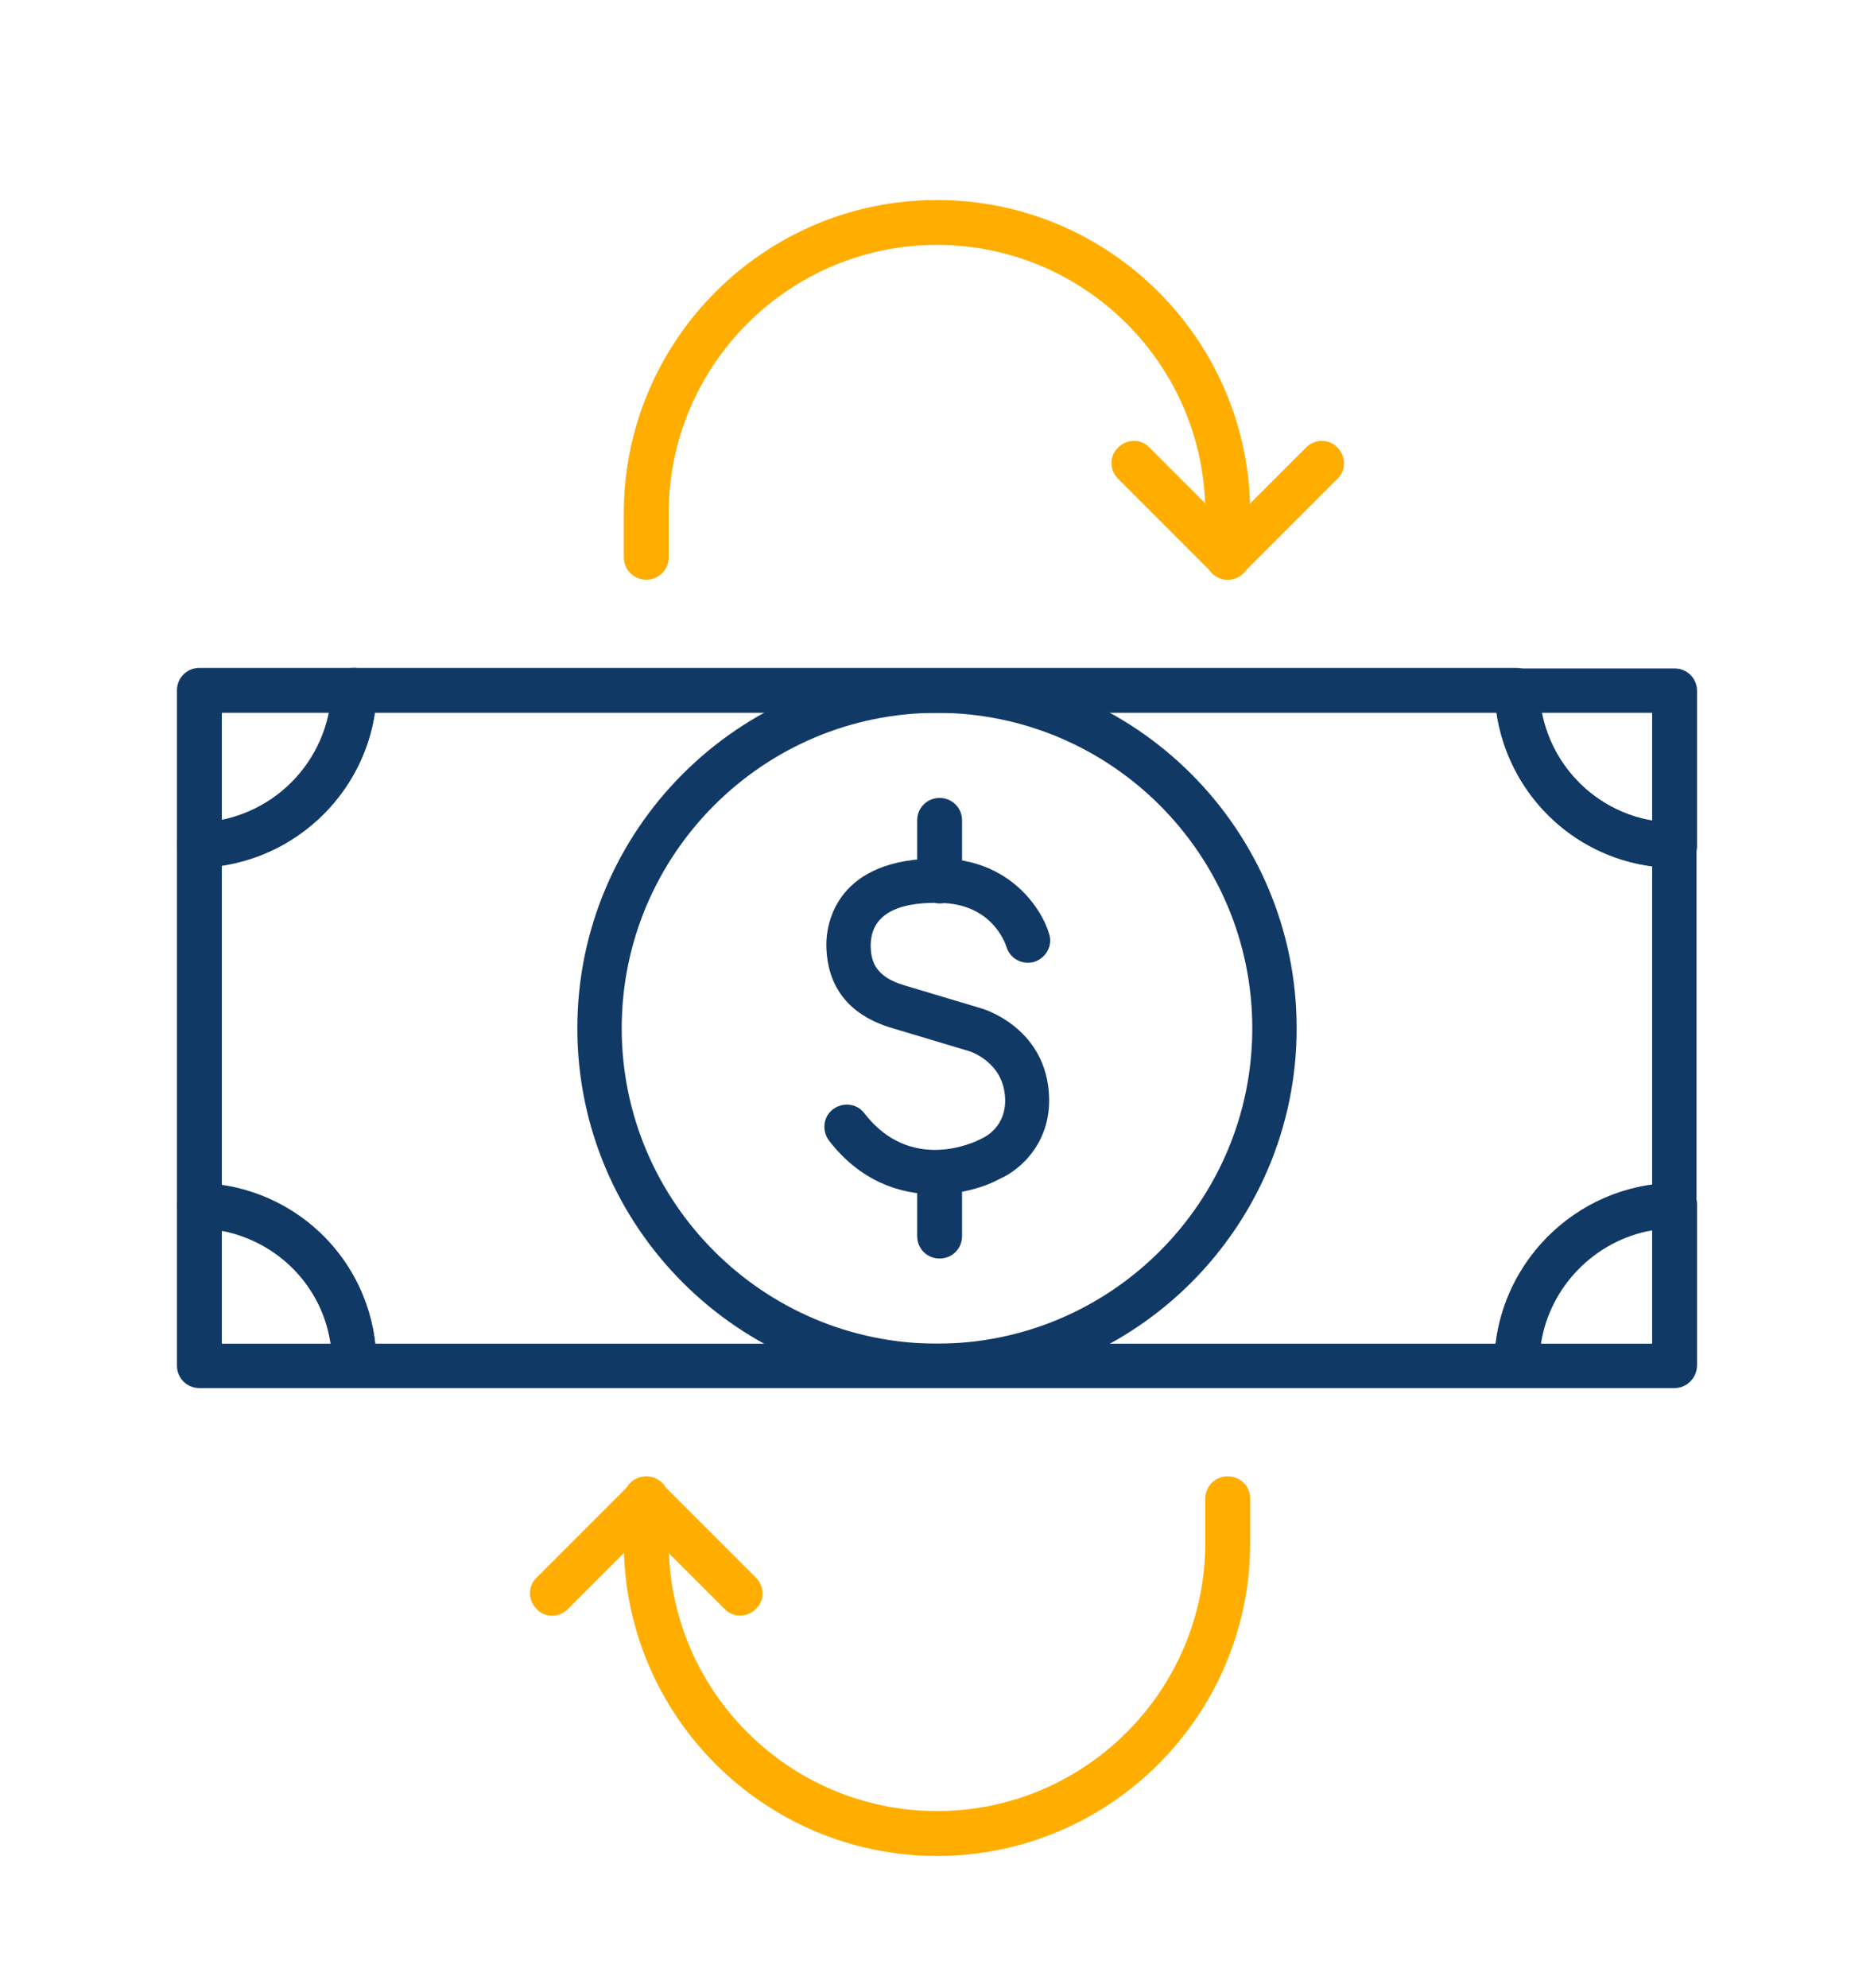 <svg xmlns="http://www.w3.org/2000/svg" xmlns:xlink="http://www.w3.org/1999/xlink" id="Layer_1" x="0px" y="0px" viewBox="0 0 359 380.7" style="enable-background:new 0 0 359 380.7;" xml:space="preserve"><style type="text/css">	.st0{fill:#113966;}	.st1{fill:#FFAE00;}</style><g>	<g>		<g>			<g>				<path class="st0" d="M179.1,228.7c-6.7,0-14.3-2.5-20.3-10.3c-1.4-1.9-1.1-4.6,0.8-6c1.9-1.4,4.6-1.1,6,0.8     c8.8,11.4,21,5.6,22.3,4.9c0.1-0.1,0.3-0.1,0.4-0.2c0.4-0.2,4.8-2.3,4.2-8.2c-0.6-6.5-6.8-8.4-6.8-8.4l-14.7-4.4     c-10.6-3.1-12.7-10.5-12.7-16.1c0-3.9,1.9-16.6,21.8-16.4c13.3,0.1,19.5,9.6,20.9,14.5c0.7,2.3-0.7,4.6-2.9,5.3     c-2.3,0.6-4.6-0.6-5.3-2.9c-0.3-0.9-2.9-8.3-12.8-8.4c-8.7-0.2-13.1,2.6-13.2,8c0,3,0.7,6.1,6.5,7.8l14.7,4.4     c0.4,0.1,11.8,3.5,12.9,15.8c0.9,9.8-5.6,15.2-9.3,16.8C188.7,227.3,184.1,228.7,179.1,228.7z"></path>			</g>			<g>				<path class="st0" d="M180,173c-2.4,0-4.3-1.9-4.3-4.3v-11.6c0-2.4,1.9-4.3,4.3-4.3c2.4,0,4.3,1.9,4.3,4.3v11.6     C184.3,171,182.4,173,180,173z"></path>			</g>			<g>				<path class="st0" d="M180,241c-2.4,0-4.3-1.9-4.3-4.3v-11.6c0-2.4,1.9-4.3,4.3-4.3c2.4,0,4.3,1.9,4.3,4.3v11.6     C184.3,239.1,182.4,241,180,241z"></path>			</g>		</g>	</g>	<g>		<g>			<path class="st0" d="M290.6,265.8H67.9c-2.4,0-4.3-1.9-4.3-4.3c0-0.1,0-0.3,0-0.4c0-14.1-11.2-25.6-25.6-26    c-2.3-0.1-4.1-2-4.1-4.3v-69c0-2.3,1.8-4.2,4.1-4.3c13.9-0.4,25.1-11.6,25.5-25.5c0.1-2.3,2-4.1,4.3-4.1h222.7    c2.3,0,4.2,1.8,4.3,4.1c0.4,14.1,11.8,25.4,26,25.5c2.3,0,4.2,1.9,4.2,4.3v68.9c0,2.3-1.9,4.2-4.2,4.3c-14.3,0.2-26,12-26,26.3    C294.8,263.8,292.9,265.8,290.6,265.8z M71.9,257.3h214.6c1.9-15.7,14.3-28.3,30-30.4v-61c-15.4-2-27.5-14-29.8-29.4H71.8    c-2.3,15.1-14.2,27-29.3,29.3V227C58.1,229.3,70.1,241.6,71.9,257.3z M320.8,230.8L320.8,230.8L320.8,230.8z"></path>		</g>		<g>			<path class="st0" d="M38.2,166.2c-1.1,0-2.2-0.4-3-1.2c-0.8-0.8-1.3-1.9-1.3-3.1v-29.7c0-2.4,1.9-4.3,4.3-4.3h29.7    c1.2,0,2.3,0.5,3.1,1.3c0.8,0.8,1.2,1.9,1.2,3.1c-0.5,18.4-15.4,33.2-33.8,33.8C38.3,166.2,38.3,166.2,38.2,166.2z M42.5,136.5    v20.6c10.4-2.1,18.5-10.2,20.6-20.6H42.5z"></path>		</g>		<g>			<path class="st0" d="M67.9,265.8H38.2c-2.4,0-4.3-1.9-4.3-4.3v-30.7c0-1.2,0.5-2.3,1.3-3.1c0.8-0.8,2-1.3,3.1-1.2    c19,0.6,33.8,15.9,33.8,34.8c0,0.1,0,0.3,0,0.4C72,264.1,70.1,265.8,67.9,265.8z M42.5,257.3h20.9c-1.6-10.8-10-19.5-20.9-21.6    V257.3z"></path>		</g>		<g>			<path class="st0" d="M320.8,166.2C320.8,166.2,320.7,166.2,320.8,166.2c-18.8-0.2-33.9-15.1-34.5-33.8c0-1.2,0.4-2.3,1.2-3.1    c0.8-0.8,1.9-1.3,3.1-1.3h30.2c2.4,0,4.3,1.9,4.3,4.3v29.7c0,1.1-0.5,2.2-1.3,3C323,165.8,321.9,166.2,320.8,166.2z M295.4,136.5    c2.1,10.6,10.5,18.8,21.1,20.7v-20.7H295.4z"></path>		</g>		<g>			<path class="st0" d="M320.8,265.8h-30.2c-2.4,0-4.3-1.9-4.3-4.3c0-19.1,15.4-34.7,34.4-35c1,0,2.2,0.4,3.1,1.2    c0.8,0.8,1.3,1.9,1.3,3v30.7C325.1,263.9,323.1,265.8,320.8,265.8z M295.2,257.3h21.3v-21.7C305.6,237.5,296.9,246.3,295.2,257.3    z"></path>		</g>	</g>	<g>		<path class="st0" d="M179.5,265.8c-38,0-68.9-30.9-68.9-68.9c0-38,30.9-68.9,68.9-68.9c38,0,68.9,30.9,68.9,68.9   C248.4,234.9,217.5,265.8,179.5,265.8z M179.5,136.5c-33.3,0-60.4,27.1-60.4,60.4c0,33.3,27.1,60.4,60.4,60.4   c33.3,0,60.4-27.1,60.4-60.4C239.9,163.6,212.8,136.5,179.5,136.5z"></path>	</g></g><g>	<g>		<g>			<path class="st1" d="M235.2,111c-2.4,0-4.3-1.9-4.3-4.3v-8.4c0-28.4-23.1-51.4-51.4-51.4c-28.4,0-51.4,23.1-51.4,51.4v8.4    c0,2.4-1.9,4.3-4.3,4.3c-2.4,0-4.3-1.9-4.3-4.3v-8.4c0-33.1,26.9-60,60-60c33.1,0,60,26.9,60,60v8.4    C239.5,109.1,237.6,111,235.2,111z"></path>		</g>		<g>			<path class="st1" d="M235.2,111c-1.1,0-2.2-0.4-3-1.3l-18-18c-1.7-1.7-1.7-4.4,0-6c1.7-1.7,4.4-1.7,6,0l15,15l15-15    c1.7-1.7,4.4-1.7,6,0c1.7,1.7,1.7,4.4,0,6l-18,18C237.4,110.5,236.3,111,235.2,111z"></path>		</g>	</g>	<g>		<g>			<path class="st1" d="M179.5,355.4c-33.1,0-60-26.9-60-60v-8.4c0-2.4,1.9-4.3,4.3-4.3c2.4,0,4.3,1.9,4.3,4.3v8.4    c0,28.4,23.1,51.4,51.4,51.4c28.4,0,51.4-23.1,51.4-51.4v-8.4c0-2.4,1.9-4.3,4.3-4.3c2.4,0,4.3,1.9,4.3,4.3v8.4    C239.5,328.5,212.6,355.4,179.5,355.4z"></path>		</g>		<g>			<path class="st1" d="M105.8,309.4c-1.1,0-2.2-0.4-3-1.3c-1.7-1.7-1.7-4.4,0-6l18-18c1.6-1.6,4.4-1.6,6,0l18,18    c1.7,1.7,1.7,4.4,0,6c-1.7,1.7-4.4,1.7-6,0l-15-15l-15,15C108,308.9,106.9,309.4,105.8,309.4z"></path>		</g>	</g></g></svg>